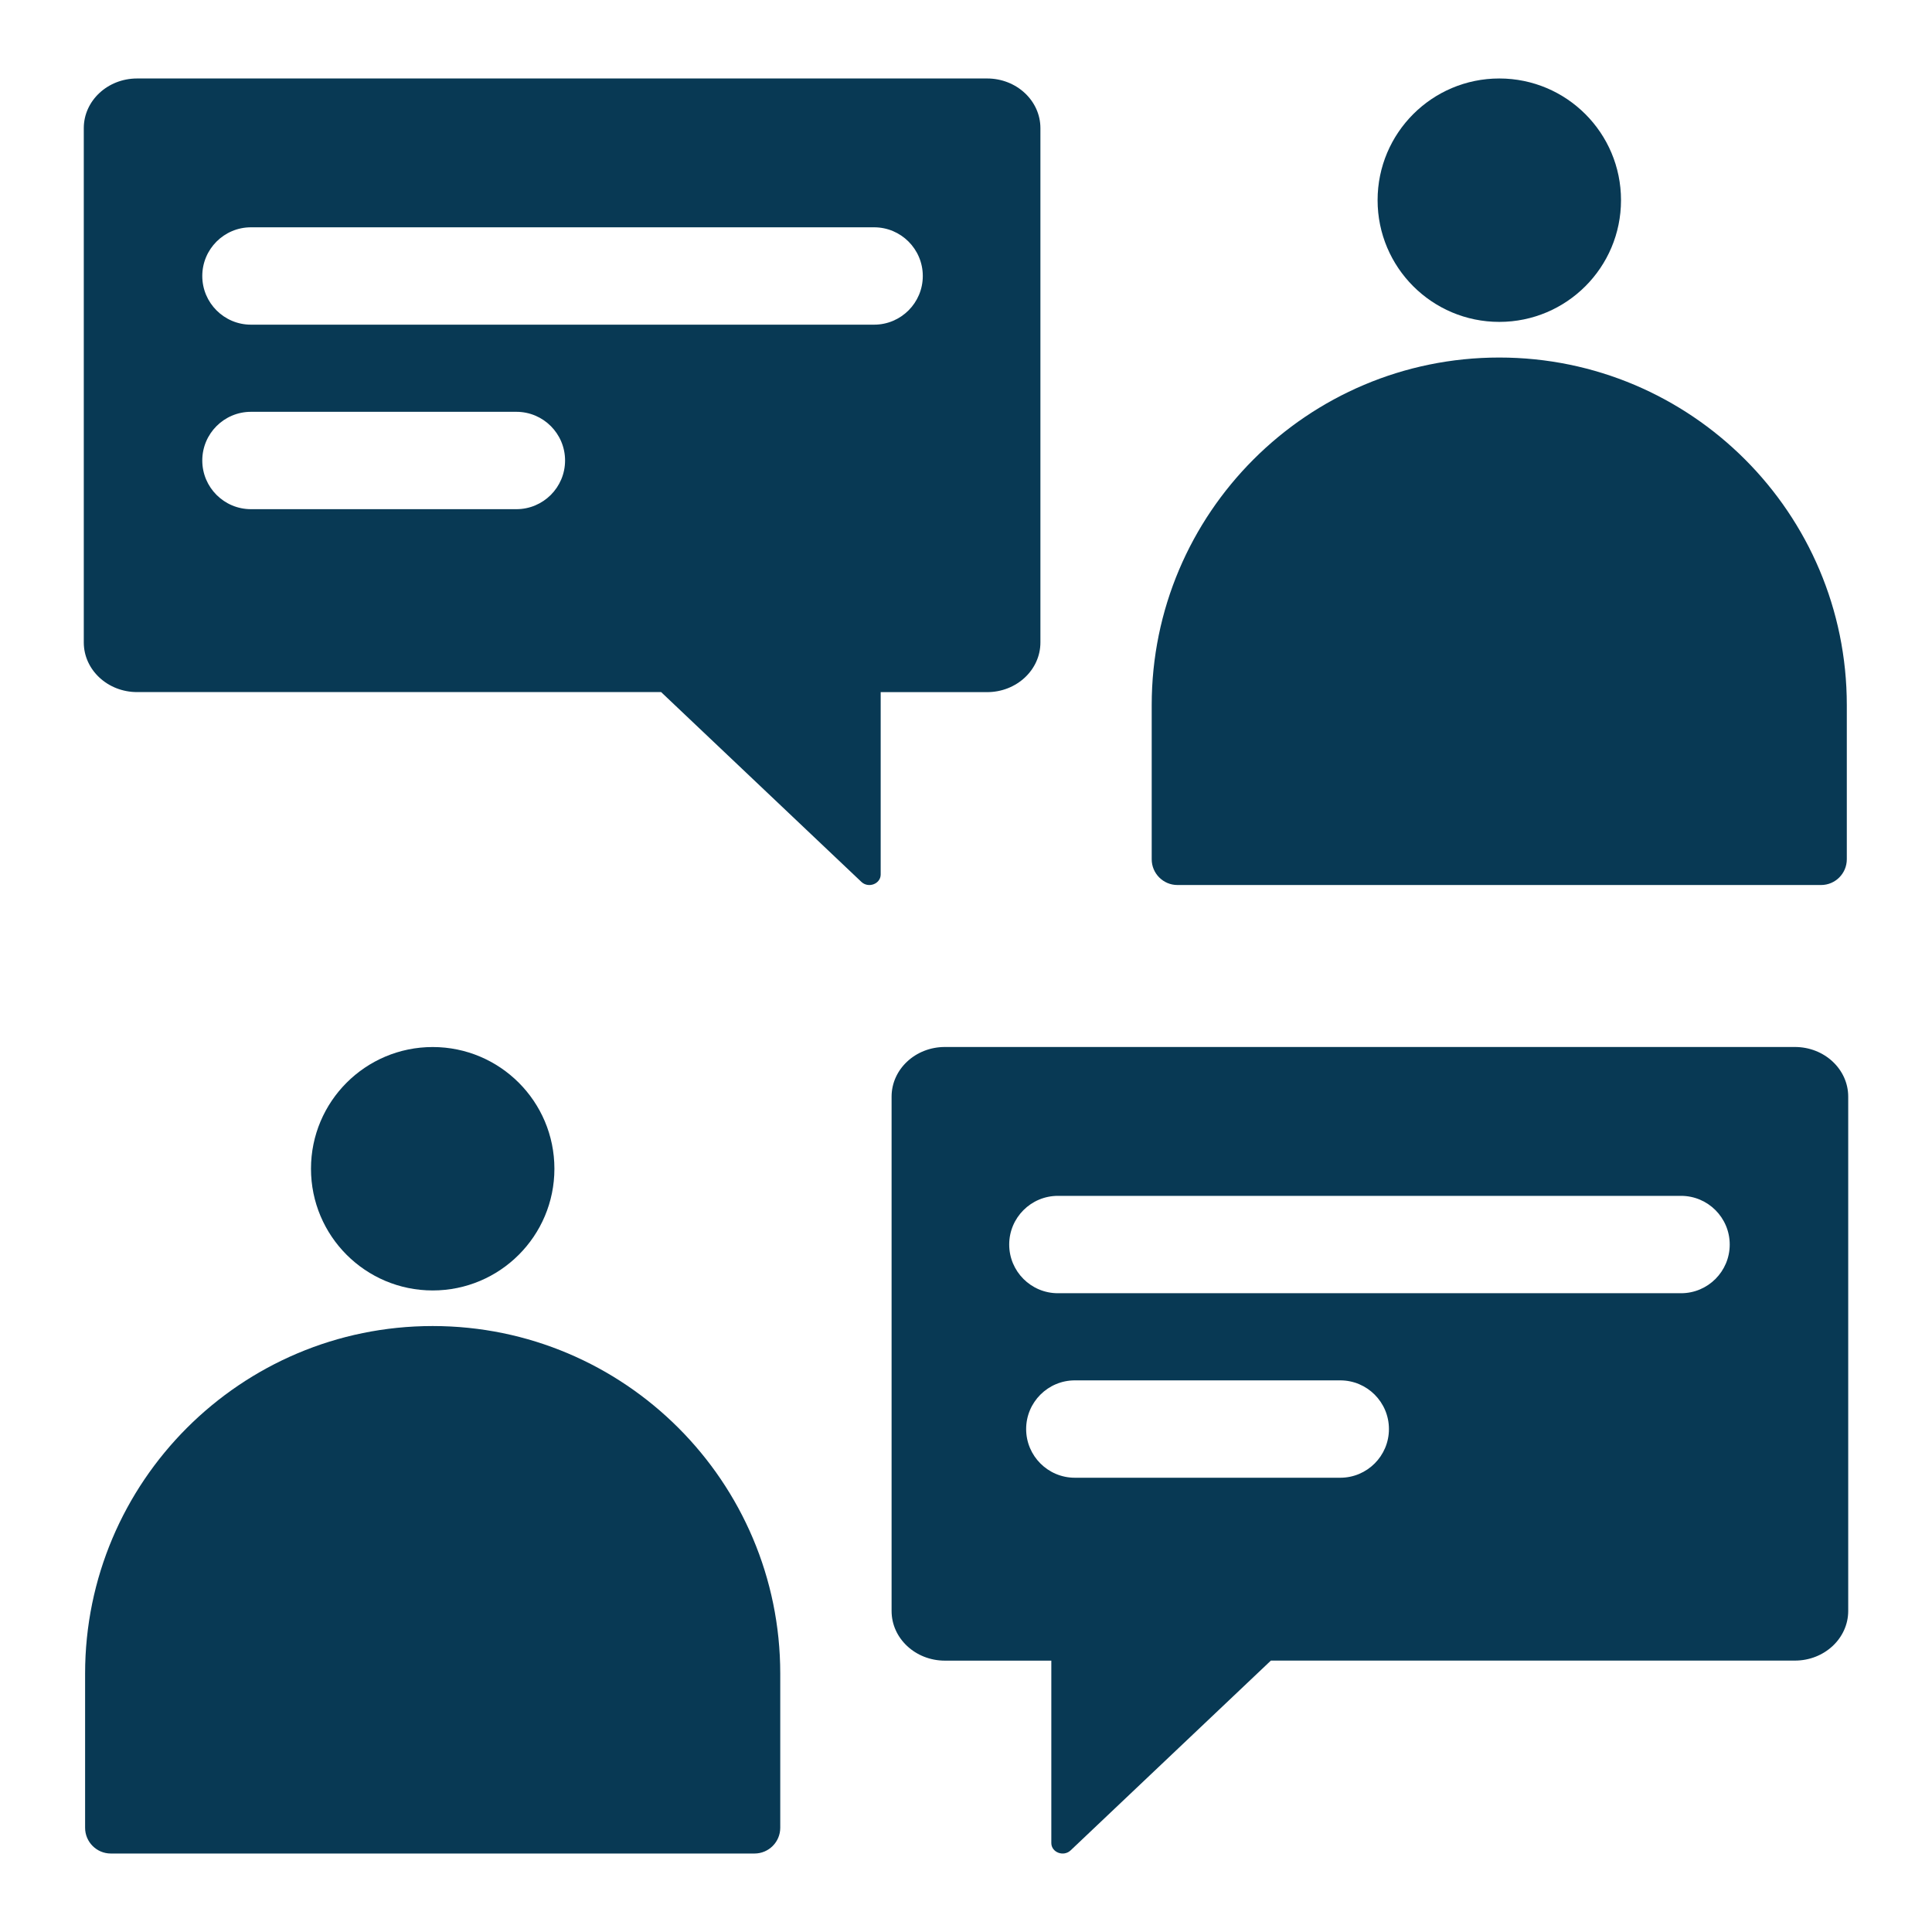 <?xml version="1.0" encoding="UTF-8"?>
<svg id="Layer_1" data-name="Layer 1" xmlns="http://www.w3.org/2000/svg" viewBox="0 0 396.85 396.85">
  <defs>
    <style>
      .cls-1 {
        fill: #083954;
        stroke-width: 0px;
      }
    </style>
  </defs>
  <g>
    <path class="cls-1" d="M183.14,225.27v105.64c0,5.63,4.9,10.2,10.95,10.2h21.86v37.46c0,1.93,2.52,2.89,3.97,1.51l41.13-38.98h107.64c6.05,0,10.95-4.57,10.95-10.2v-105.64c0-5.63-4.9-10.2-10.95-10.2h-174.6c-6.05,0-10.95,4.57-10.95,10.2ZM210.78,293.54c0-5.52,4.48-10,10-10h54.52c5.52,0,10,4.48,10,10s-4.48,10-10,10h-54.52c-5.52,0-10-4.48-10-10ZM207.3,255.64c0-5.52,4.48-10,10-10h128c5.52,0,10,4.48,10,10,0,5.52-4.48,10-10,10h-128c-5.52,0-10-4.48-10-10Z"/>
    <circle class="cls-1" cx="88.88" cy="240.07" r="25"/>
    <path class="cls-1" d="M88.88,272.38h0c39.4,0,71.39,31.99,71.39,71.39v31.67c0,2.92-2.37,5.29-5.29,5.29H22.77c-2.92,0-5.29-2.37-5.29-5.29v-31.67c0-39.4,31.99-71.39,71.39-71.39Z"/>
  </g>
  <g>
    <path class="cls-1" d="M202.76,16.12H28.16c-6.05,0-10.95,4.57-10.95,10.2v105.64c0,5.63,4.9,10.2,10.95,10.2h107.64s41.13,38.98,41.13,38.98c1.45,1.38,3.97.42,3.97-1.51v-37.46h21.86c6.05,0,10.95-4.57,10.95-10.2V26.32c0-5.63-4.9-10.2-10.95-10.2ZM106.07,104.59h-54.52c-5.52,0-10-4.48-10-10,0-5.52,4.48-10,10-10h54.52c5.52,0,10,4.48,10,10,0,5.52-4.48,10-10,10ZM179.55,66.69H51.55c-5.52,0-10-4.48-10-10,0-5.52,4.48-10,10-10h128c5.52,0,10,4.48,10,10,0,5.52-4.48,10-10,10Z"/>
    <circle class="cls-1" cx="307.97" cy="41.12" r="25"/>
    <path class="cls-1" d="M241.87,73.43h132.21c2.92,0,5.29,2.37,5.29,5.29v31.67c0,39.4-31.99,71.39-71.39,71.39h0c-39.4,0-71.39-31.99-71.39-71.39v-31.67c0-2.92,2.37-5.29,5.29-5.29Z" transform="translate(615.94 255.22) rotate(-180)"/>
  </g>
</svg>